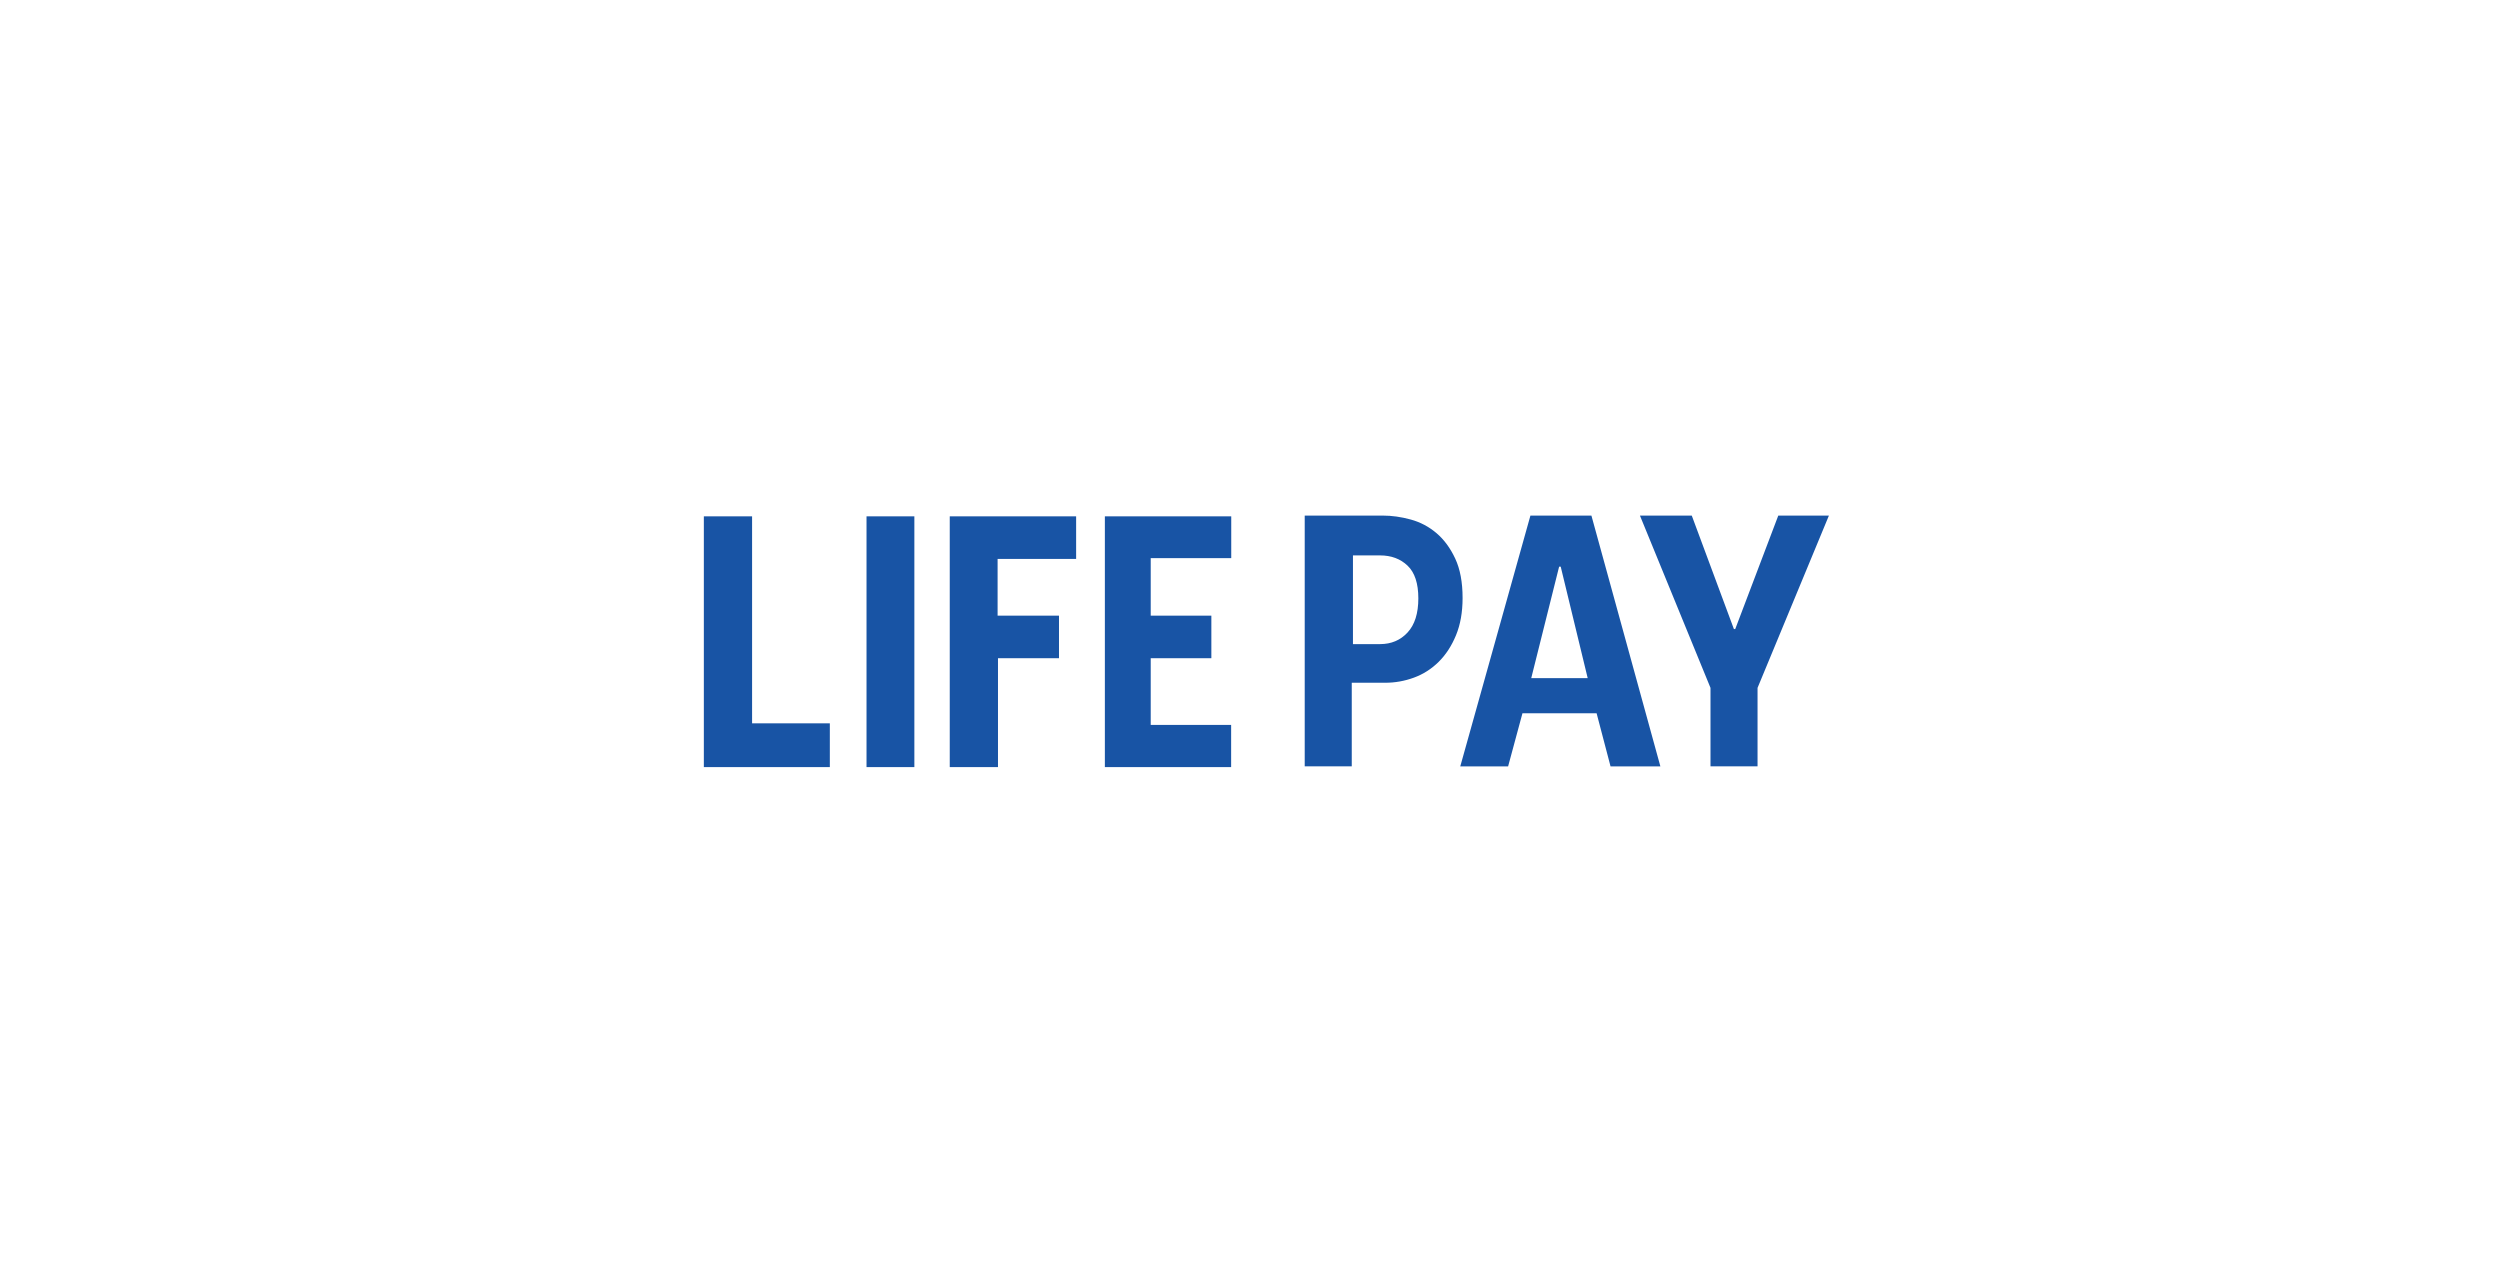 <?xml version="1.0" encoding="utf-8"?>
<!-- Generator: Adobe Illustrator 17.0.0, SVG Export Plug-In . SVG Version: 6.00 Build 0)  -->
<!DOCTYPE svg PUBLIC "-//W3C//DTD SVG 1.1//EN" "http://www.w3.org/Graphics/SVG/1.1/DTD/svg11.dtd">
<svg version="1.1" id="Слой_1" xmlns="http://www.w3.org/2000/svg" xmlns:xlink="http://www.w3.org/1999/xlink" x="0px" y="0px"
	 width="350px" height="180px" viewBox="0 0 350 180" enable-background="new 0 0 350 180" xml:space="preserve">
<path fill-rule="evenodd" clip-rule="evenodd" fill="#1854A5" d="M204.762,83.717c0,1.987-0.307,3.726-0.921,5.216
	c-0.614,1.49-1.423,2.732-2.428,3.726c-1.005,0.994-2.158,1.73-3.46,2.208c-1.302,0.478-2.642,0.718-4.019,0.718h-4.688v11.703
	h-6.586V72.182H193.6c1.265,0,2.567,0.184,3.907,0.552c1.34,0.368,2.539,1.003,3.6,1.904c1.061,0.902,1.935,2.088,2.623,3.56
	C204.418,79.67,204.762,81.509,204.762,83.717L204.762,83.717z M198.567,83.773c0-2.098-0.502-3.624-1.507-4.581
	c-1.004-0.957-2.288-1.435-3.851-1.435h-3.795v12.419h3.795c1.563,0,2.847-0.543,3.851-1.628
	C198.065,87.462,198.567,85.87,198.567,83.773L198.567,83.773z M225.477,107.298l-1.953-7.44h-10.381l-2.009,7.44h-6.698
	l9.823-35.116h8.539l9.656,35.116H225.477L225.477,107.298z M218.5,79.332h-0.223l-3.904,15.611h7.905L218.5,79.332L218.5,79.332z
	 M246.056,96.302v10.986h-6.586V96.302l-9.879-24.12h7.256l5.901,15.89h0.183l6.028-15.89h7.088L246.056,96.302L246.056,96.302z"/>
<path fill-rule="evenodd" clip-rule="evenodd" fill="#1854A5" d="M98.538,107.394V72.288h6.754v28.979h10.884v6.127H98.538
	L98.538,107.394z M121.313,107.394V72.288h6.698v35.106H121.313L121.313,107.394z M139.663,78.249v7.942h8.596v5.958h-8.541v15.244
	h-6.753V72.288h17.693v5.961H139.663L139.663,78.249z M154.681,107.394V72.288h17.693v5.851H161.1v8.053h8.49v5.958h-8.49v9.338
	h11.259v5.906H154.681L154.681,107.394z"/>
</svg>
